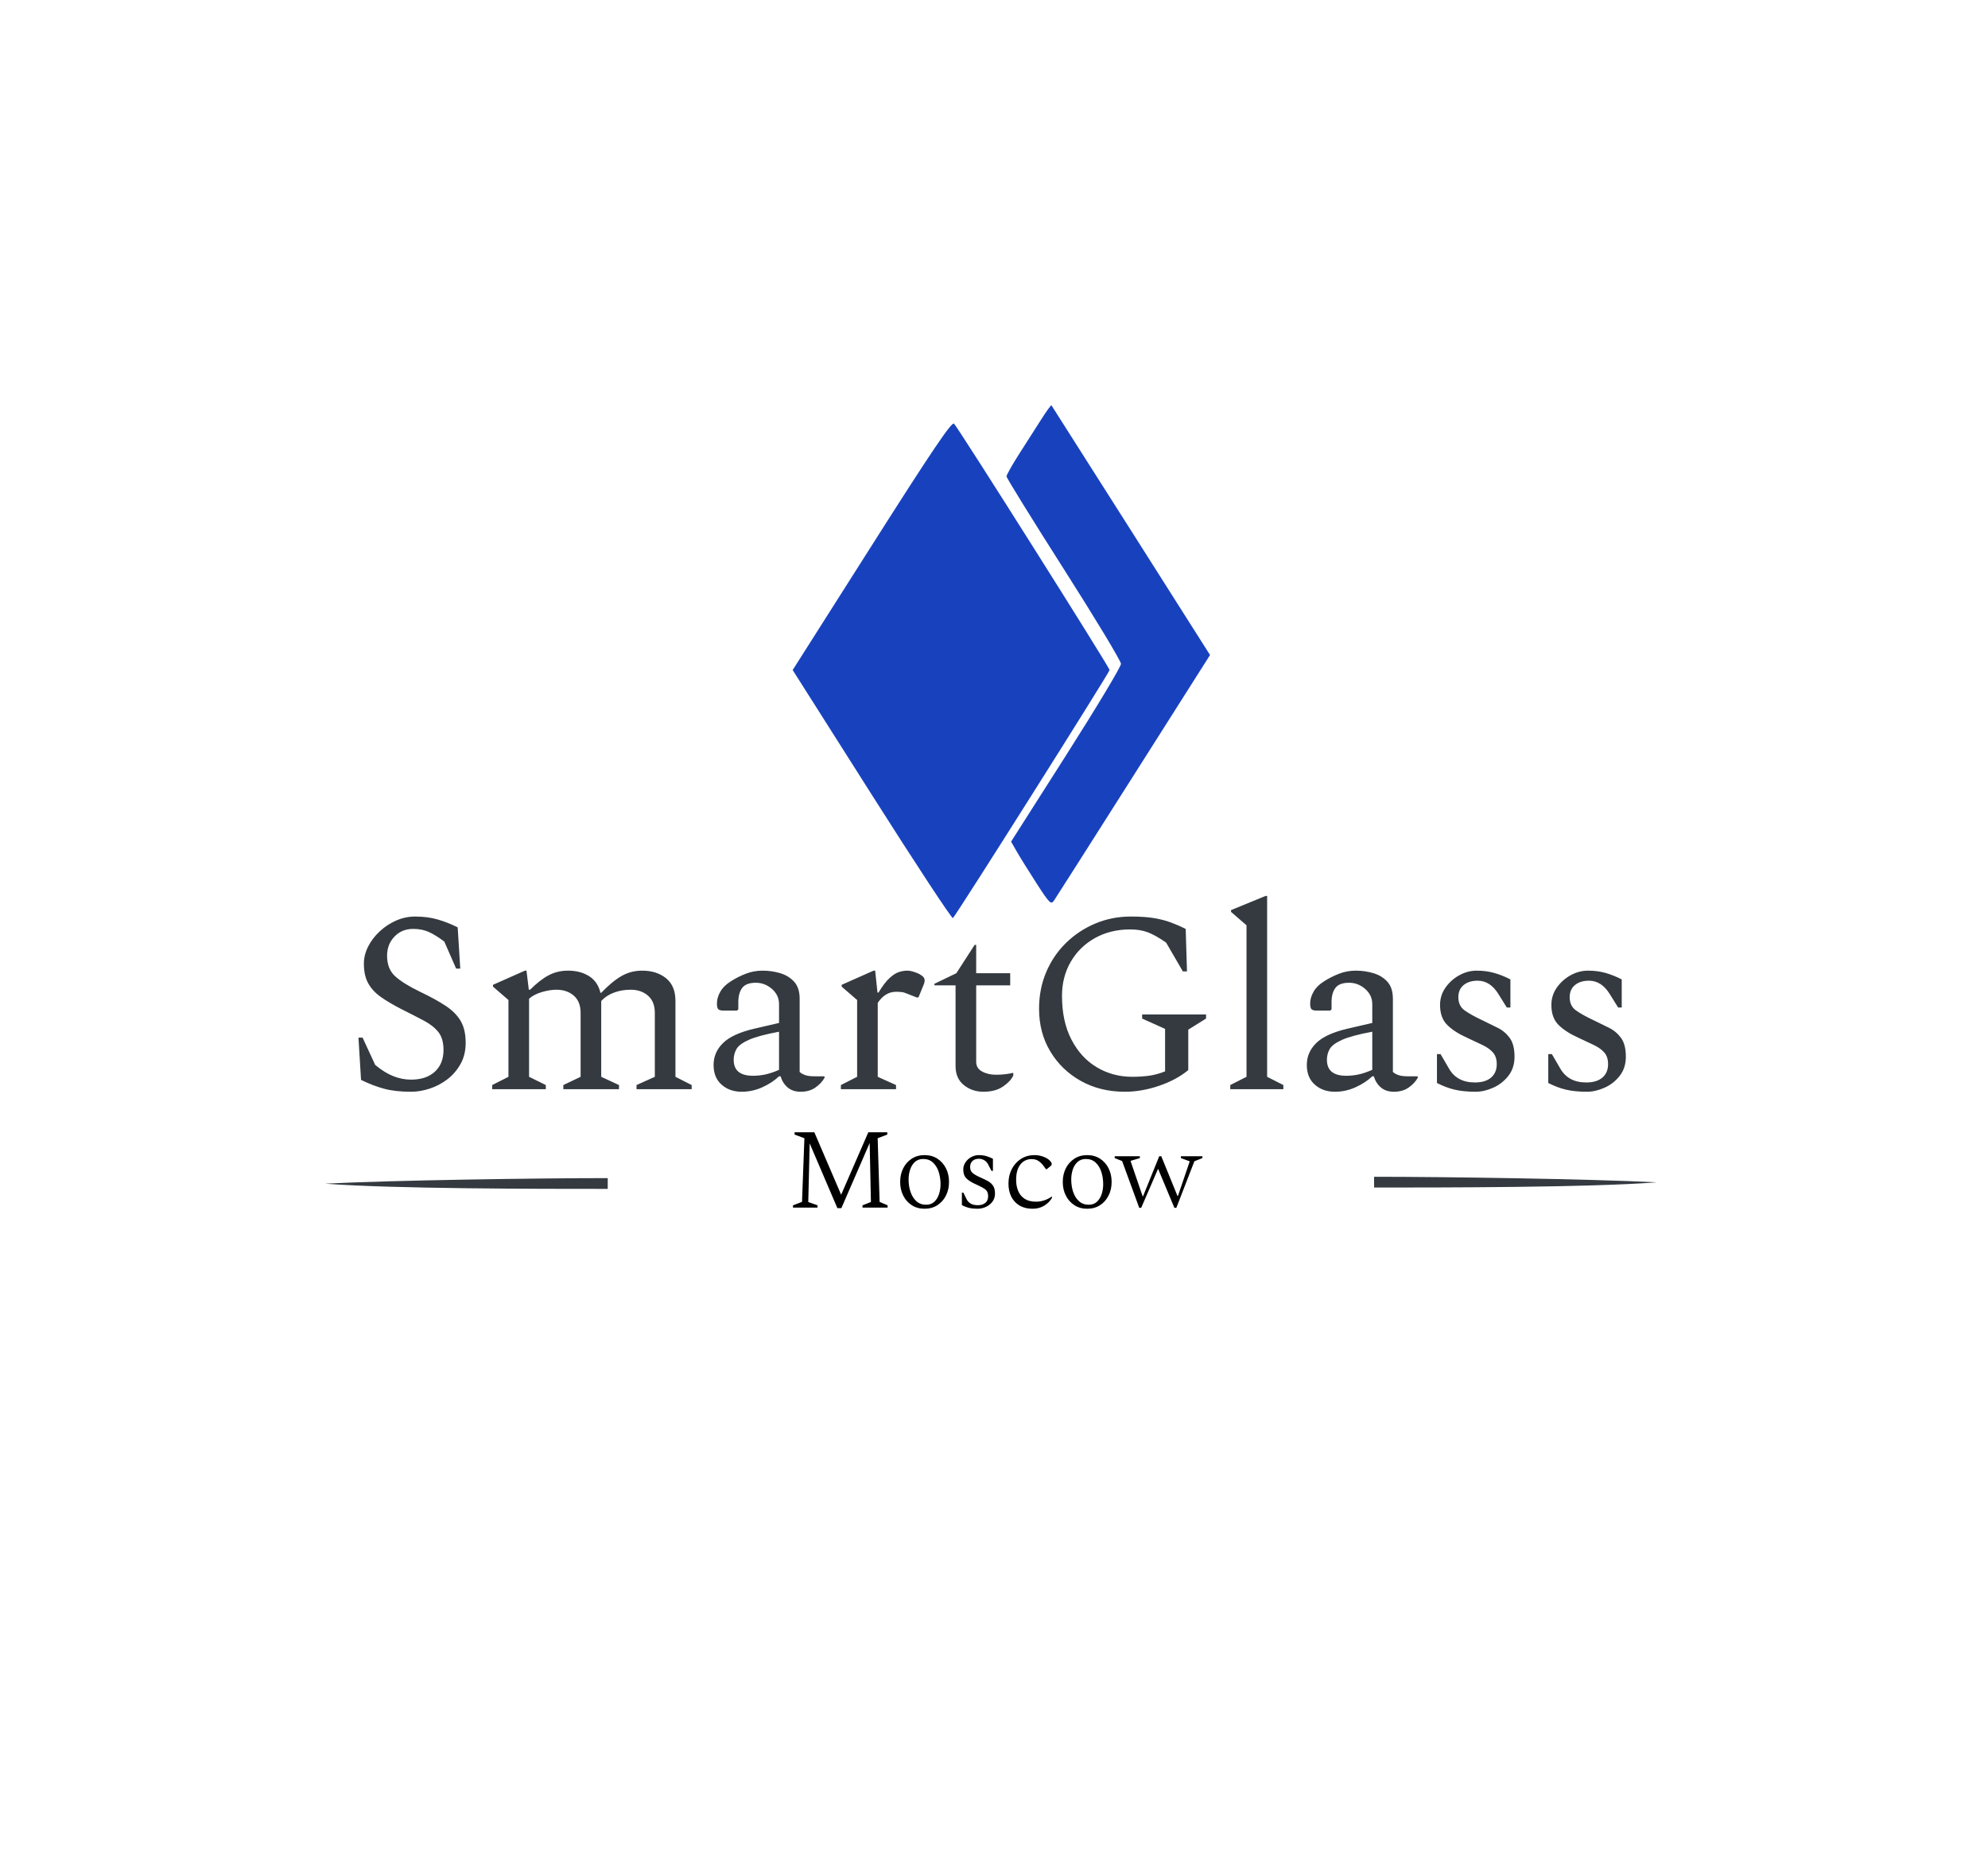 <?xml version="1.0" encoding="UTF-8"?> <svg xmlns="http://www.w3.org/2000/svg" xmlns:xlink="http://www.w3.org/1999/xlink" xmlns:svgjs="http://svgjs.com/svgjs" version="1.1" width="540" height="508"><svg id="SvgjsSvg1002" width="2" height="0" style="overflow: hidden; top: -100%; left: -100%; position: absolute; opacity: 0"><polyline id="SvgjsPolyline1003" points="0,0"></polyline><path id="SvgjsPath1004" d="M0 0 "></path></svg><defs id="SvgjsDefs9032"></defs><defs id="SvgjsDefs9033"><style> .lo-name path, .lo-name { fill: #343a40; } .lo-tagline path, .lo-tagline { fill: #000000; } .lo-icon path, .lo-icon { fill: #1842bd; } .lo-shape path, .lo-shape { fill: #343a40; } </style></defs><g id="SvgjsG9034" fill="#343a40" class="lo-shape"><title>Forma</title><g id="Слой_2" data-name="Слой 2"><g id="Слой_1-2" data-name="Слой 1"><path transform="translate(88.3, 319.7) scale(1.3,1.3)" d="M59.06,2.53C44.7,2.53,14.25,2.53,0,1.44,14.15.72,44.5.28,59.06.28Z"></path><path transform="translate(88.3, 319.7) scale(1.3,1.3)" d="M219.19,2.25c14.37,0,44.82,0,59.07-1.09C264.1.44,233.76,0,219.19,0Z"></path></g></g></g><g id="SvgjsG9035" fill="#1842bd" class="lo-icon"><path transform="translate(202, 110) scale(0.7,0.7)" d="M 115.448 5.667 C 113.402 8.875, 109.539 14.920, 106.864 19.100 C 104.189 23.280, 102 27.175, 102 27.756 C 102 28.337, 111.990 44.492, 124.199 63.656 C 136.409 82.820, 146.407 99.400, 146.417 100.500 C 146.427 101.600, 136.837 117.575, 125.104 136 L 103.773 169.500 105.978 173.356 C 107.190 175.477, 110.651 181.040, 113.669 185.718 C 118.656 193.449, 119.272 194.053, 120.431 192.361 C 121.132 191.338, 135.042 169.478, 151.341 143.785 L 180.976 97.069 150.338 48.785 C 133.487 22.228, 119.580 0.350, 119.433 0.167 C 119.287 -0.016, 117.494 2.459, 115.448 5.667 M 49.759 54.487 L 19.018 102.901 49.759 151.370 C 66.667 178.028, 80.814 199.538, 81.198 199.170 C 82.641 197.785, 142 103.794, 142 102.894 C 142 101.895, 83.572 9.353, 81.636 7.287 C 80.770 6.362, 73.191 17.584, 49.759 54.487" stroke="none" fill-rule="evenodd"></path></g><path id="SvgjsPath9036" d="M8.53 0L1.86 0L1.86-0.62L4.31-1.55L4.96-18.85L2.29-19.84L2.29-20.46L7.66-20.46L14.94-3.50L22.32-20.46L27.47-20.46L27.47-19.84L24.86-18.85L25.39-1.55L27.56-0.62L27.56 0L20.74 0L20.74-0.62L23.03-1.52L22.69-17.55L15.00 0.15L13.92 0.15L6.39-17.45L6.01-1.52L8.53-0.62L8.53 0ZM37.60 0.31L37.60 0.31Q35.62 0.31 34.13-0.65Q32.64-1.61 31.81-3.25Q30.97-4.90 30.97-6.97L30.97-6.97Q30.97-9.05 31.81-10.70Q32.64-12.34 34.13-13.30Q35.62-14.26 37.60-14.26L37.60-14.26Q39.59-14.26 41.08-13.30Q42.56-12.34 43.40-10.70Q44.24-9.05 44.24-6.97L44.24-6.97Q44.24-4.90 43.40-3.25Q42.56-1.61 41.08-0.65Q39.59 0.31 37.60 0.31ZM38.04-0.78L38.04-0.78Q39.37-0.78 40.24-1.58Q41.11-2.39 41.52-3.66Q41.94-4.93 41.94-6.35L41.94-6.35Q41.94-8.15 41.43-9.72Q40.92-11.28 39.88-12.24Q38.84-13.21 37.23-13.21L37.23-13.21Q35.90-13.21 35.01-12.43Q34.13-11.66 33.70-10.38Q33.26-9.11 33.26-7.63L33.26-7.63Q33.26-5.83 33.79-4.26Q34.32-2.70 35.37-1.74Q36.42-0.78 38.04-0.78ZM51.99 0.31L51.99 0.31Q50.69 0.31 49.71 0.08Q48.73-0.15 47.74-0.68L47.74-0.68L47.74-4.06L48.14-4.06L48.92-2.48Q49.32-1.58 50.08-1.12Q50.84-0.65 52.05-0.65L52.05-0.65Q53.38-0.65 54.13-1.30Q54.87-1.95 54.87-3.10L54.87-3.10Q54.87-4.37 54.05-4.98Q53.23-5.58 51.55-6.32L51.55-6.32Q49.85-7.07 48.98-7.92Q48.11-8.77 48.11-10.35L48.11-10.35Q48.11-11.41 48.72-12.31Q49.32-13.21 50.28-13.73Q51.24-14.26 52.30-14.26L52.30-14.26Q53.48-14.26 54.41-13.98Q55.34-13.70 56.17-13.27L56.17-13.27L56.17-9.98L55.77-9.98L54.99-11.50Q54.56-12.43 53.85-12.85Q53.13-13.27 52.36-13.27L52.36-13.27Q51.24-13.27 50.61-12.66Q49.97-12.06 49.97-11.04L49.97-11.04Q49.97-9.95 50.70-9.36Q51.43-8.77 52.92-8.12L52.92-8.12Q53.97-7.66 54.84-7.18Q55.71-6.70 56.22-5.92Q56.73-5.15 56.73-3.78L56.73-3.78Q56.73-2.54 56.05-1.63Q55.37-0.71 54.28-0.20Q53.20 0.31 51.99 0.31ZM66.93 0.31L66.93 0.31Q64.85 0.31 63.40-0.56Q61.94-1.43 61.16-2.96Q60.39-4.50 60.39-6.51L60.39-6.51Q60.39-8.74 61.30-10.49Q62.22-12.24 63.81-13.25Q65.41-14.26 67.42-14.26L67.42-14.26Q68.67-14.26 69.75-13.87Q70.84-13.48 71.45-12.93L71.45-12.93Q72.14-12.28 72.14-11.87L72.14-11.87Q72.14-11.53 71.83-11.28L71.83-11.28L70.77-10.42L70.59-10.42L69.81-11.47Q69.25-12.21 68.51-12.69Q67.77-13.18 66.68-13.18L66.68-13.18Q64.79-13.18 63.63-11.72Q62.47-10.26 62.47-7.50L62.47-7.50Q62.47-5.89 63.02-4.54Q63.58-3.19 64.77-2.40Q65.97-1.61 67.89-1.61L67.89-1.61Q70.12-1.61 72.11-2.98L72.11-2.98L72.20-2.98L72.20-2.63Q71.49-1.40 70.12-0.54Q68.76 0.31 66.93 0.31ZM81.78 0.31L81.78 0.31Q79.79 0.31 78.31-0.65Q76.82-1.61 75.98-3.25Q75.14-4.90 75.14-6.97L75.14-6.97Q75.14-9.05 75.98-10.70Q76.82-12.34 78.31-13.30Q79.79-14.26 81.78-14.26L81.78-14.26Q83.76-14.26 85.25-13.30Q86.74-12.34 87.57-10.70Q88.41-9.05 88.41-6.97L88.41-6.97Q88.41-4.90 87.57-3.25Q86.74-1.61 85.25-0.65Q83.76 0.31 81.78 0.31ZM82.21-0.78L82.21-0.78Q83.54-0.78 84.41-1.58Q85.28-2.39 85.70-3.66Q86.12-4.93 86.12-6.35L86.12-6.35Q86.12-8.15 85.61-9.72Q85.09-11.28 84.06-12.24Q83.02-13.21 81.41-13.21L81.41-13.21Q80.07-13.21 79.19-12.43Q78.31-11.66 77.87-10.38Q77.44-9.11 77.44-7.63L77.44-7.63Q77.44-5.83 77.96-4.26Q78.49-2.70 79.55-1.74Q80.60-0.78 82.21-0.78ZM96.44 0.06L95.91 0.06L91.26-12.65L89.25-13.45L89.25-13.95L96.07-13.95L96.07-13.45L93.59-12.71L93.59-12.55L96.84-3.07L96.94-3.07L101.34-13.95L101.90-13.95L106.30-3.16L106.42-3.16L109.58-12.43L109.58-12.59L107.23-13.45L107.23-13.95L113.06-13.95L113.06-13.45L110.89-12.59L105.99 0.06L105.46 0.06L101.03-10.54L96.44 0.06Z" fill="#000000" transform="matrix(1,0,0,1,213.54,328.075)" class="lo-tagline"></path><path id="SvgjsPath9037" d="M18.48 0.70L18.48 0.70Q14.21 0.70 11.20-0.11Q8.19-0.91 4.90-2.52L4.90-2.52L4.20-14.00L5.32-14.00L8.75-6.58Q11.27-4.48 13.65-3.54Q16.03-2.59 18.48-2.59L18.48-2.59Q22.61-2.59 24.96-4.76Q27.30-6.93 27.30-10.64L27.30-10.64Q27.30-13.72 25.94-15.47Q24.57-17.22 22.02-18.59Q19.46-19.95 15.96-21.70L15.96-21.70Q12.67-23.38 10.36-24.99Q8.05-26.60 6.86-28.74Q5.67-30.87 5.67-34.09L5.67-34.09Q5.67-36.47 6.83-38.75Q7.98-41.02 9.98-42.88Q11.97-44.73 14.46-45.82Q16.94-46.90 19.60-46.90L19.60-46.90Q22.89-46.90 25.62-46.13Q28.35-45.36 31.15-43.96L31.15-43.96L31.85-32.76L30.73-32.76L27.51-40.11Q25.06-41.93 23.24-42.74Q21.42-43.54 19.04-43.54L19.04-43.54Q15.96-43.54 13.97-41.44Q11.97-39.34 11.97-36.26L11.97-36.26Q11.97-32.69 14.14-30.70Q16.31-28.70 20.93-26.46L20.93-26.46Q25.20-24.43 27.93-22.61Q30.66-20.79 31.99-18.48Q33.32-16.17 33.32-12.60L33.32-12.60Q33.32-9.31 31.92-6.83Q30.52-4.34 28.32-2.66Q26.11-0.98 23.52-0.14Q20.93 0.70 18.48 0.70ZM55.09 0L40.53 0L40.53-1.12L44.94-3.36L44.94-24.22L40.74-27.86L40.74-28.35L49.42-32.20L49.84-32.20L50.47-27.02L50.82-27.02Q53.48-29.68 55.86-30.94Q58.24-32.20 61.11-32.20L61.11-32.20Q64.47-32.20 66.85-30.70Q69.23-29.19 69.93-26.18L69.93-26.18L70.14-26.18Q73.08-29.26 75.64-30.73Q78.19-32.20 81.27-32.20L81.27-32.20Q85.19-32.20 87.75-30.14Q90.30-28.07 90.30-24.01L90.30-24.01L90.30-3.36L94.71-1.12L94.71 0L79.73 0L79.73-1.12L84.70-3.36L84.70-20.72Q84.70-23.80 82.84-25.41Q80.99-27.02 78.12-27.02L78.12-27.02Q75.74-27.02 73.64-26.25Q71.54-25.48 70.14-23.94L70.14-23.94L70.14-3.36L74.97-1.12L74.97 0L59.85 0L59.85-1.12L64.54-3.36L64.54-20.72Q64.54-23.80 62.69-25.41Q60.83-27.02 57.96-27.02L57.96-27.02Q56.21-27.02 54.04-26.39Q51.87-25.76 50.54-24.57L50.54-24.57L50.54-3.36L55.09-1.12L55.09 0ZM108.29 0.70L108.29 0.70Q105 0.70 102.83-1.23Q100.66-3.15 100.66-6.58L100.66-6.58Q100.66-10.01 103.22-12.53Q105.77-15.05 111.79-16.45L111.79-16.45L118.44-17.99L118.44-23.10Q118.44-25.55 116.52-27.23Q114.59-28.91 112.14-28.91L112.14-28.91Q109.48-28.91 108.43-27.51Q107.38-26.11 107.38-23.66L107.38-23.66L107.38-21.70L107.03-21.35L103.39-21.35Q102.34-21.35 101.96-21.70Q101.57-22.05 101.57-23.31L101.57-23.31Q101.57-24.85 102.48-26.46Q103.39-28.07 105.28-29.26L105.28-29.26Q107.24-30.52 109.41-31.36Q111.58-32.20 113.96-32.20L113.96-32.20Q116.48-32.20 118.79-31.50Q121.10-30.80 122.57-29.16Q124.04-27.51 124.04-24.57L124.04-24.57L124.04-4.69Q124.53-4.20 125.48-3.85Q126.42-3.50 127.96-3.50L127.96-3.50L130.62-3.50L130.83-3.36L130.83-3.15Q129.99-1.61 128.34-0.46Q126.70 0.70 124.32 0.70L124.32 0.70Q122.15 0.70 120.79-0.46Q119.42-1.61 118.86-3.50L118.86-3.50L118.44-3.50Q116.62-1.75 113.93-0.53Q111.23 0.70 108.29 0.70ZM106.12-7.98L106.12-7.98Q106.12-3.64 111.37-3.64L111.37-3.64Q113.05-3.64 114.70-3.99Q116.34-4.34 118.44-5.25L118.44-5.25L118.44-15.61Q112.84-14.56 110.25-13.41Q107.66-12.25 106.89-10.92Q106.12-9.59 106.12-7.98ZM150.22 0L135.24 0L135.24-1.12L139.65-3.36L139.65-24.22L135.45-27.86L135.45-28.35L144.13-32.20L144.55-32.20L145.18-26.25L145.46-26.25Q147.07-28.91 148.44-30.17Q149.80-31.43 150.99-31.82Q152.18-32.20 153.37-32.20L153.37-32.20Q153.93-32.20 154.67-31.99Q155.40-31.78 155.89-31.57L155.89-31.57Q156.66-31.29 157.33-30.77Q157.99-30.24 157.99-29.61L157.99-29.61Q157.99-28.98 157.71-28.35L157.71-28.35L156.31-24.92L155.82-24.92L153.16-25.97Q152.39-26.32 151.66-26.39Q150.92-26.46 150.22-26.46L150.22-26.46Q147.28-26.46 145.25-23.45L145.25-23.45L145.25-3.36L150.22-1.12L150.22 0ZM173.95 0.70L173.95 0.70Q170.87 0.70 168.63-1.12Q166.39-2.94 166.39-6.23L166.39-6.23L166.39-28.21L160.65-28.21L160.65-28.63L166.60-31.50L171.57-39.20L171.99-39.20L171.99-31.50L181.23-31.50L181.23-28.21L171.99-28.21L171.99-7.42Q171.99-5.67 173.60-4.80Q175.21-3.92 177.38-3.92L177.38-3.92Q178.71-3.92 179.87-4.06Q181.02-4.20 181.86-4.41L181.86-4.41L182.07-4.41L182.07-3.71Q181.37-2.17 179.31-0.74Q177.24 0.70 173.95 0.70ZM212.38 0.70L212.38 0.70Q205.66 0.70 200.41-2.24Q195.16-5.18 192.12-10.26Q189.07-15.33 189.07-21.84L189.07-21.84Q189.07-27.23 191.00-31.78Q192.92-36.33 196.39-39.73Q199.85-43.12 204.37-45.01Q208.88-46.90 213.99-46.90L213.99-46.90Q217.70-46.90 220.26-46.48Q222.81-46.06 224.88-45.29Q226.94-44.52 228.90-43.54L228.90-43.54L229.25-31.99L228.13-31.99L223.58-39.83Q220.64-41.86 218.58-42.63Q216.51-43.40 213.85-43.40L213.85-43.40Q208.46-43.40 204.26-41.06Q200.06-38.71 197.68-34.62Q195.30-30.52 195.30-25.34L195.30-25.34Q195.30-18.41 197.86-13.48Q200.41-8.54 204.75-5.95Q209.09-3.36 214.41-3.36L214.41-3.36Q216.72-3.36 218.86-3.64Q220.99-3.92 223.30-4.83L223.30-4.83L223.30-16.38L217.07-19.18L217.07-20.30L234.43-20.30L234.43-19.18L229.60-16.17L229.60-5.18Q226.38-2.52 221.66-0.91Q216.93 0.70 212.38 0.70ZM255.43 0L241.01 0L241.01-1.12L245.42-3.36L245.42-44.52L241.22-48.16L241.22-48.65L250.60-52.50L251.02-52.50L251.02-3.36L255.43-1.12L255.43 0ZM269.43 0.70L269.43 0.70Q266.14 0.70 263.97-1.23Q261.80-3.15 261.80-6.58L261.80-6.58Q261.80-10.01 264.36-12.53Q266.91-15.05 272.93-16.45L272.93-16.45L279.58-17.99L279.58-23.10Q279.58-25.55 277.65-27.23Q275.73-28.91 273.28-28.91L273.28-28.91Q270.62-28.91 269.57-27.51Q268.52-26.11 268.52-23.66L268.52-23.66L268.52-21.70L268.17-21.35L264.53-21.35Q263.48-21.35 263.09-21.70Q262.71-22.05 262.71-23.31L262.71-23.31Q262.71-24.85 263.62-26.46Q264.53-28.07 266.42-29.26L266.42-29.26Q268.38-30.52 270.55-31.36Q272.72-32.20 275.10-32.20L275.10-32.20Q277.62-32.20 279.93-31.50Q282.24-30.80 283.71-29.16Q285.18-27.51 285.18-24.57L285.18-24.57L285.18-4.69Q285.67-4.20 286.62-3.85Q287.56-3.50 289.10-3.50L289.10-3.50L291.76-3.50L291.97-3.36L291.97-3.15Q291.13-1.61 289.49-0.46Q287.84 0.70 285.46 0.70L285.46 0.70Q283.29 0.70 281.93-0.46Q280.56-1.61 280-3.50L280-3.50L279.58-3.50Q277.76-1.75 275.06-0.53Q272.37 0.70 269.43 0.70ZM267.26-7.98L267.26-7.98Q267.26-3.64 272.51-3.64L272.51-3.64Q274.19-3.64 275.83-3.99Q277.48-4.34 279.58-5.25L279.58-5.25L279.58-15.61Q273.98-14.56 271.39-13.41Q268.80-12.25 268.03-10.92Q267.26-9.59 267.26-7.98ZM307.65 0.70L307.65 0.70Q304.36 0.70 301.98 0.14Q299.60-0.42 297.15-1.68L297.15-1.68L297.15-9.52L298.13-9.52L300.37-5.67Q302.54-1.82 307.44-1.82L307.44-1.82Q310.31-1.82 311.85-3.15Q313.39-4.48 313.39-6.79L313.39-6.79Q313.39-8.75 312.41-9.91Q311.43-11.06 309.64-11.94Q307.86-12.81 305.41-13.93L305.41-13.93Q301.84-15.54 299.92-17.47Q297.99-19.39 297.99-22.89L297.99-22.89Q297.99-25.48 299.46-27.58Q300.93-29.68 303.20-30.94Q305.48-32.20 307.93-32.20L307.93-32.20Q310.52-32.20 312.73-31.57Q314.93-30.94 317.10-29.82L317.10-29.82L317.10-22.19L316.12-22.19L313.81-25.90Q311.57-29.47 308.21-29.47L308.21-29.47Q305.83-29.47 304.39-28.28Q302.96-27.09 302.96-24.99L302.96-24.99Q302.96-22.61 304.68-21.39Q306.39-20.16 309.68-18.62L309.68-18.62Q311.71-17.64 313.67-16.66Q315.63-15.68 316.93-13.90Q318.22-12.11 318.22-8.82L318.22-8.82Q318.22-5.74 316.54-3.61Q314.86-1.47 312.41-0.39Q309.96 0.70 307.65 0.70ZM337.89 0.70L337.89 0.70Q334.60 0.70 332.22 0.14Q329.84-0.42 327.39-1.68L327.39-1.68L327.39-9.52L328.37-9.52L330.61-5.67Q332.78-1.82 337.68-1.82L337.68-1.82Q340.55-1.82 342.09-3.15Q343.63-4.48 343.63-6.79L343.63-6.79Q343.63-8.75 342.65-9.91Q341.67-11.06 339.88-11.94Q338.10-12.81 335.65-13.93L335.65-13.93Q332.08-15.54 330.16-17.47Q328.23-19.39 328.23-22.89L328.23-22.89Q328.23-25.48 329.70-27.58Q331.17-29.68 333.44-30.94Q335.72-32.20 338.17-32.20L338.17-32.20Q340.76-32.20 342.97-31.57Q345.17-30.94 347.34-29.82L347.34-29.82L347.34-22.19L346.36-22.19L344.05-25.90Q341.81-29.47 338.45-29.47L338.45-29.47Q336.07-29.47 334.63-28.28Q333.20-27.09 333.20-24.99L333.20-24.99Q333.20-22.61 334.92-21.39Q336.63-20.16 339.92-18.62L339.92-18.62Q341.95-17.64 343.91-16.66Q345.87-15.68 347.17-13.90Q348.46-12.11 348.46-8.82L348.46-8.82Q348.46-5.74 346.78-3.61Q345.10-1.47 342.65-0.39Q340.20 0.70 337.89 0.70Z" fill="#343a40" transform="matrix(1,0,0,1,93.17,295.9)" class="lo-name"></path></svg> 